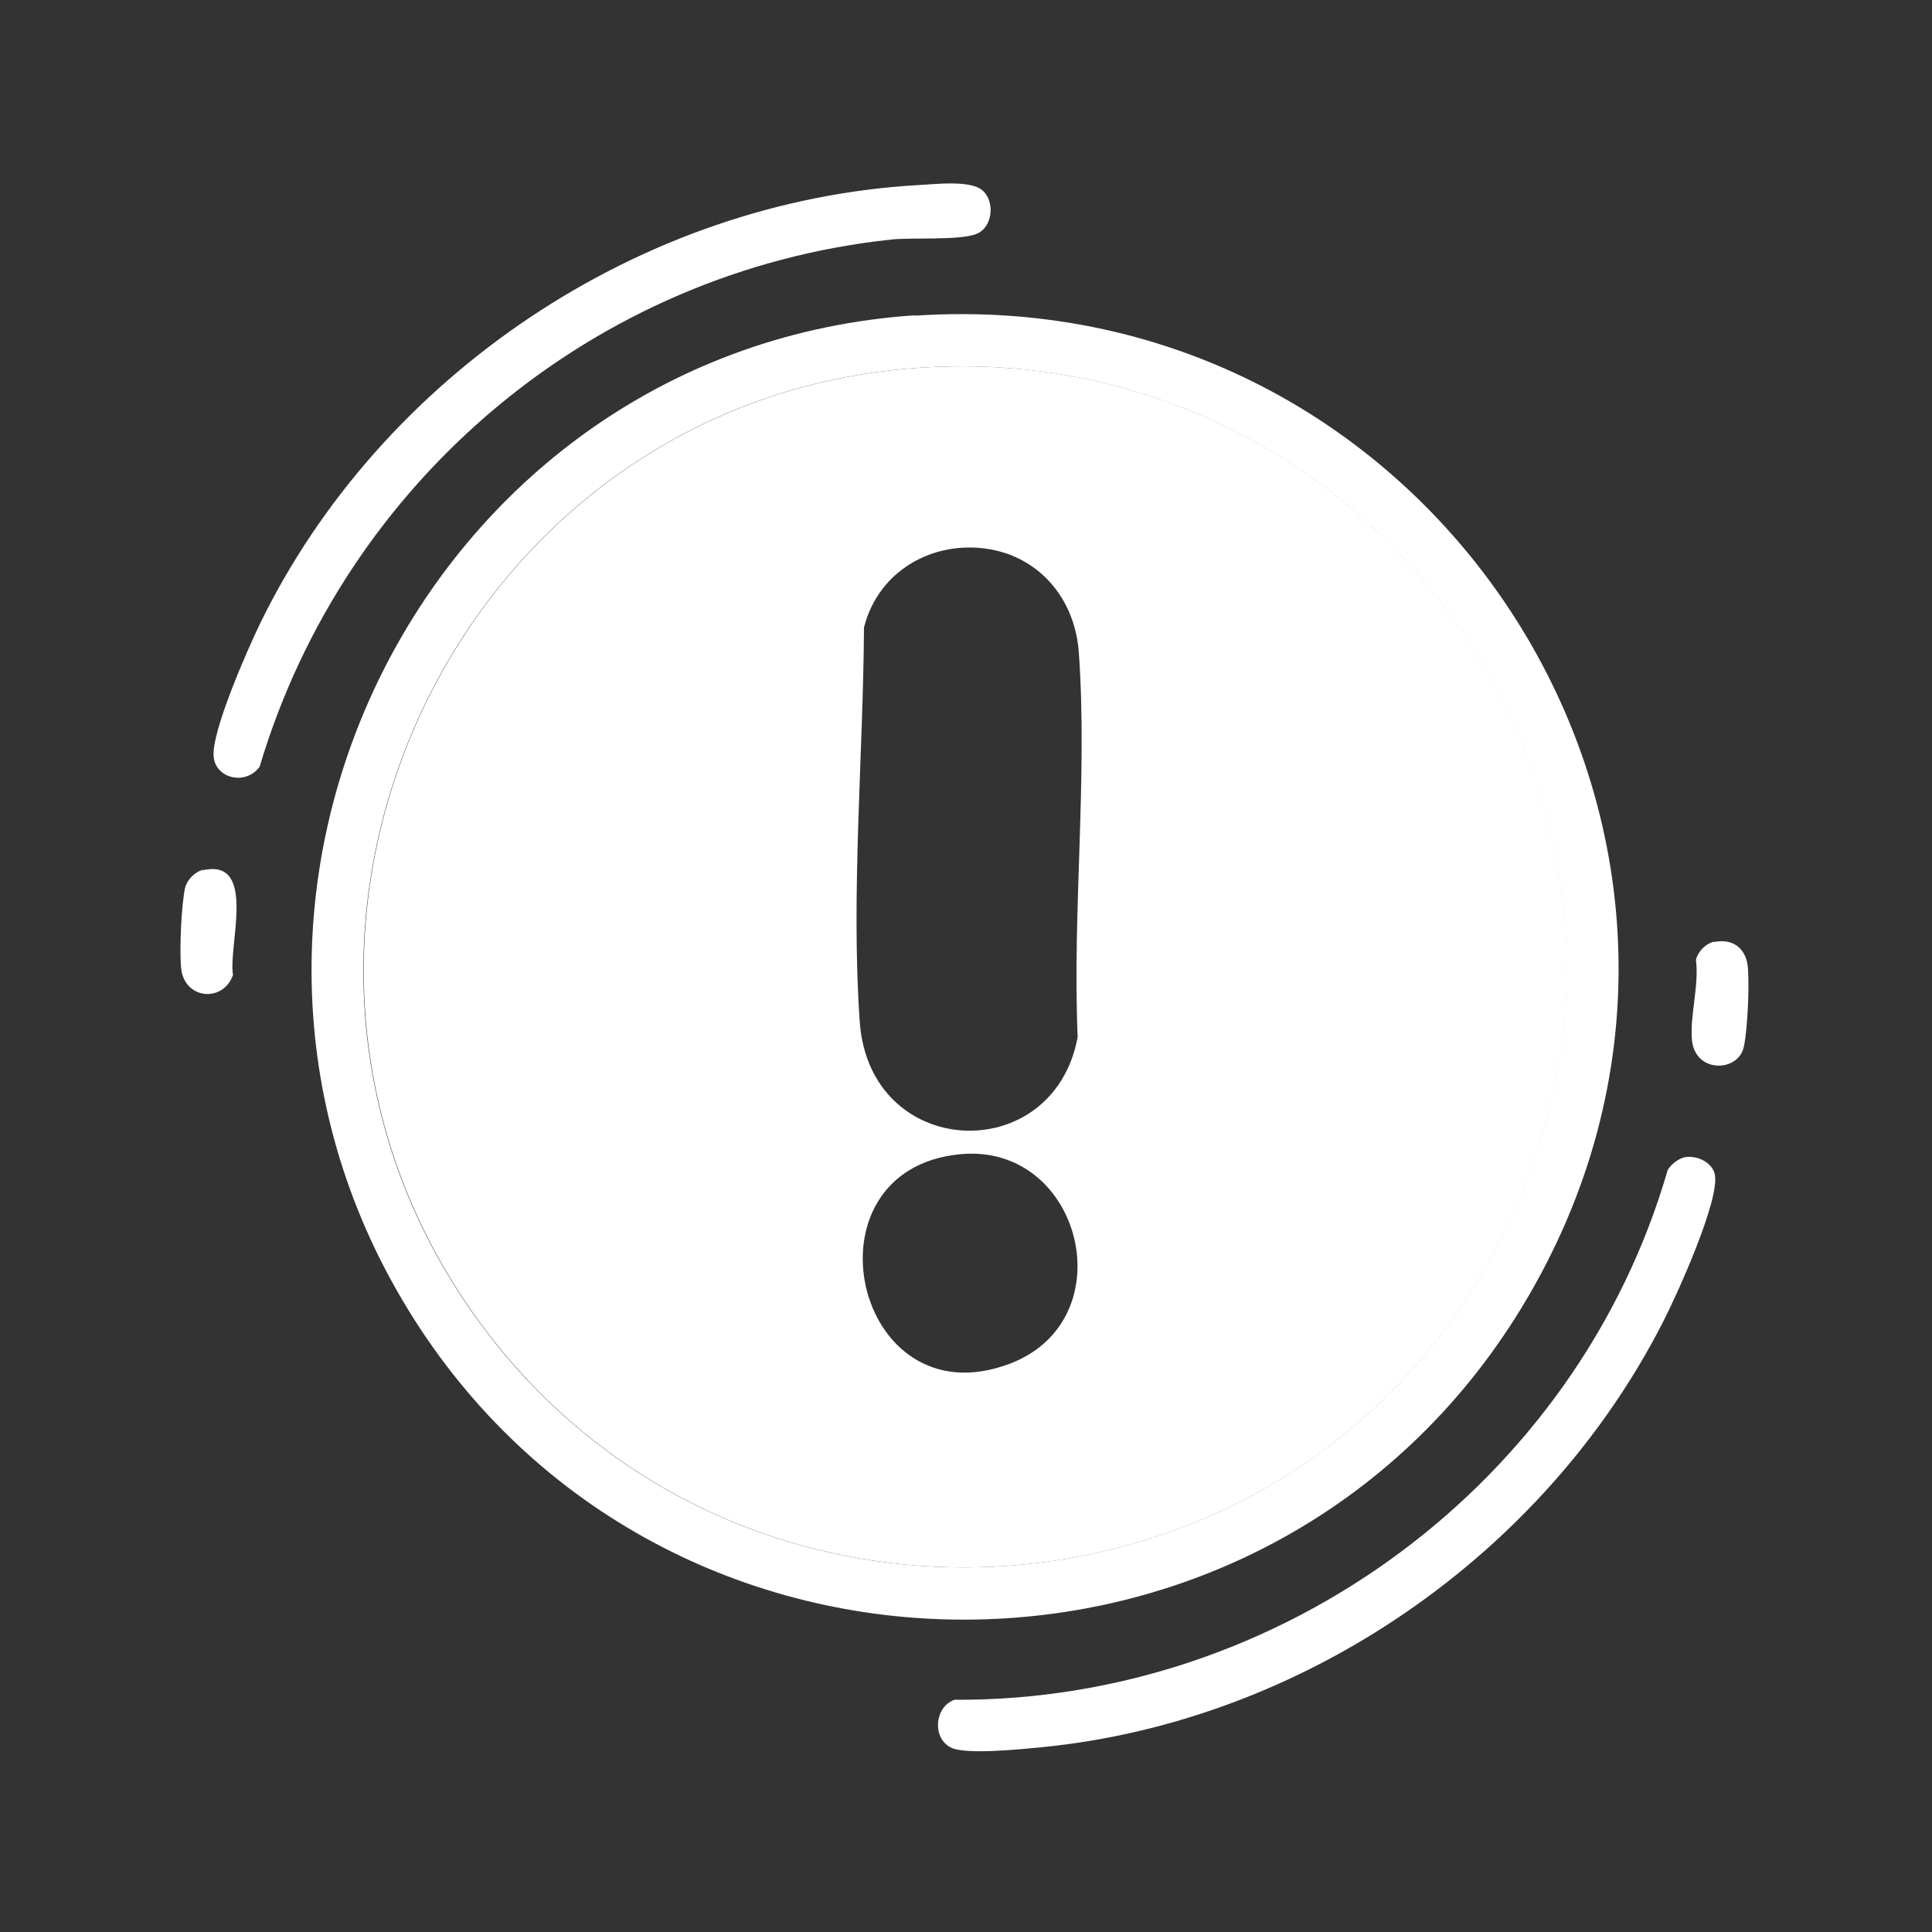 <svg xmlns="http://www.w3.org/2000/svg" id="Layer_1" viewBox="0 0 500 500"><rect x="0" y="0" width="500" height="500" fill="#333333" stroke="none"/><defs><style>      .st0 {        fill: #fff;      }    </style></defs><path class="st0" d="M236.7,81.7c137-9.2,229,138.6,157.1,256.7-65.4,107.4-222.5,107.8-288.2.5-65.8-107.4,5.5-248.8,131.1-257.3ZM237.6,95.2c-118.9,8.1-184.1,145.5-115.9,243.7,67.7,97.5,216.3,86.1,267.9-20.7,52.5-108.6-32.7-231.2-152.1-223Z"></path><path class="st0" d="M237.6,47.9c4.3-.2,13.5-1.4,16.7,1.4s2.7,9.4-1.5,11.2-17.1.9-22.2,1.5c-77,8.2-141.4,62.5-163.4,136.4-3.5,4.9-11.3,3.2-11.9-2.5-.7-6.4,8.8-27.9,12-34.5,31.3-64.3,98.5-109.4,170.3-113.5Z"></path><path class="st0" d="M436,299.5c3.1-.6,7.2,1.3,7.8,4.5,1.3,6.6-9.8,31.1-13.4,38.1-30.8,60.4-93.2,103.5-161,110.1-5.1.5-19,1.9-23,.2-5.2-2.2-4.7-10.6.6-12.5,84.5.5,161.2-56.2,184.6-137.1.8-1.4,2.8-3,4.4-3.3Z"></path><path class="st0" d="M52.6,225.2c14-3.1,6.4,19.7,7.7,27.1-2.5,7.2-12.4,6.4-13.4-1.5-.5-4.5,0-16.5,1-21,.5-2.1,2.5-4.2,4.7-4.7Z"></path><path class="st0" d="M443.6,243.8c4.7-1,8.1,1.5,8.7,6.1.5,4.5,0,16.5-1,21-1.4,6.6-12.4,6.9-13.4-1.5-.7-6.1,1.9-14.4,1-21,.5-2.1,2.5-4.2,4.7-4.7Z"></path><path class="st0" d="M237.6,95.2c119.4-8.2,204.6,114.4,152.1,223-51.7,106.8-200.2,118.2-267.9,20.7-68.2-98.3-3-235.6,115.9-243.7ZM250.2,141.7c-12.7.3-23.5,8.3-26.6,20.7-.2,32.8-3.4,69.3-1.1,102,2.5,35.9,50.1,37.9,56.4,4-1.4-32.4,2.6-67.4.3-99.5-1.1-15.8-12.8-27.5-28.9-27.2ZM248.6,298.7c-42,3.9-27.6,69.6,12.8,54.2,29.9-11.4,18.6-57.1-12.8-54.2Z"></path></svg>